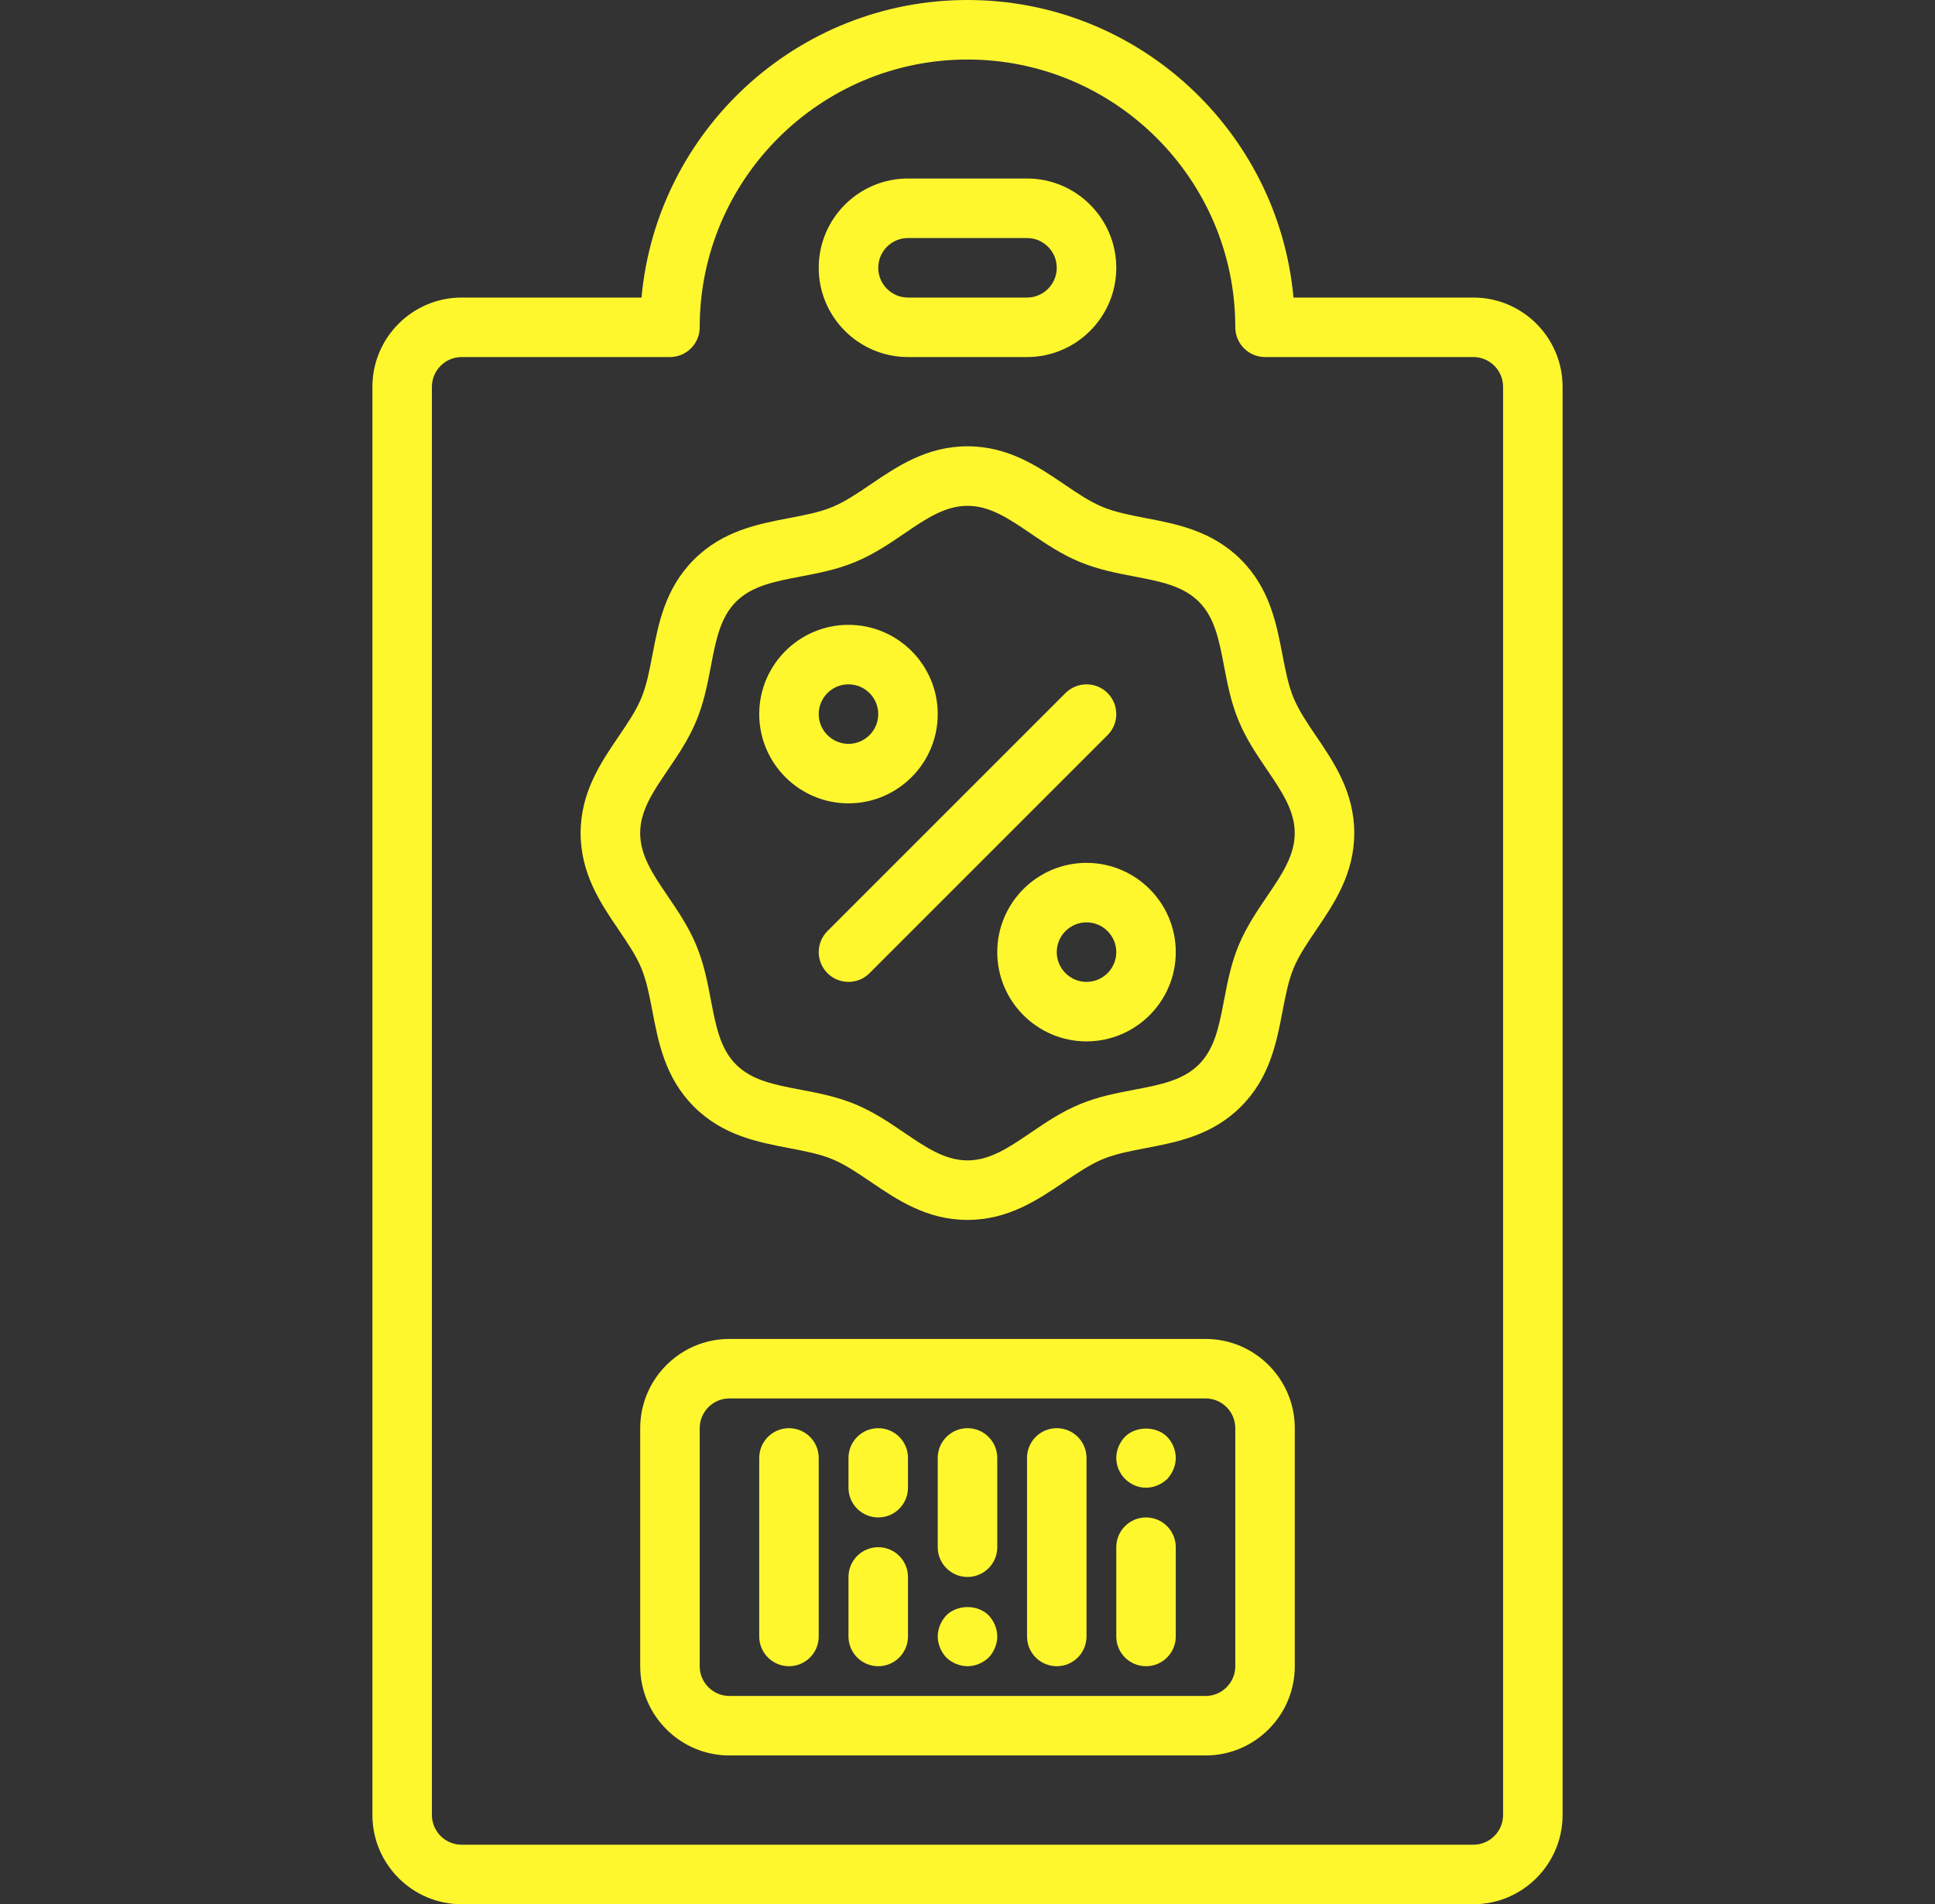 <svg width="63" height="62" viewBox="0 0 63 62" fill="none" xmlns="http://www.w3.org/2000/svg">
<rect x="0" y="0" width="63" height="62" fill="#333333" stroke="none"/>
<path d="M47.969 9.688H42.113C41.621 4.263 37.05 0 31.5 0C25.95 0 21.378 4.263 20.887 9.688H15.031C13.429 9.688 12.125 10.991 12.125 12.594V59.094C12.125 60.696 13.429 62 15.031 62H47.969C49.571 62 50.875 60.696 50.875 59.094V12.594C50.875 10.991 49.571 9.688 47.969 9.688ZM48.938 59.094C48.938 59.629 48.502 60.062 47.969 60.062H15.031C14.498 60.062 14.062 59.629 14.062 59.094V12.594C14.062 12.06 14.498 11.625 15.031 11.625H21.812C22.347 11.625 22.781 11.191 22.781 10.656C22.781 5.849 26.693 1.938 31.5 1.938C36.307 1.938 40.219 5.849 40.219 10.656C40.219 11.191 40.653 11.625 41.188 11.625H47.969C48.502 11.625 48.938 12.06 48.938 12.594V59.094Z" fill="#FFF72E"/>
<path d="M30.531 23.25C30.531 21.648 29.227 20.344 27.625 20.344C26.023 20.344 24.719 21.648 24.719 23.25C24.719 24.852 26.023 26.156 27.625 26.156C29.227 26.156 30.531 24.852 30.531 23.25ZM26.656 23.25C26.656 22.716 27.091 22.281 27.625 22.281C28.159 22.281 28.594 22.716 28.594 23.25C28.594 23.784 28.159 24.219 27.625 24.219C27.091 24.219 26.656 23.784 26.656 23.25Z" fill="#FFF72E"/>
<path d="M35.375 28.094C33.773 28.094 32.469 29.398 32.469 31C32.469 32.602 33.773 33.906 35.375 33.906C36.977 33.906 38.281 32.602 38.281 31C38.281 29.398 36.977 28.094 35.375 28.094ZM35.375 31.969C34.841 31.969 34.406 31.534 34.406 31C34.406 30.466 34.841 30.031 35.375 30.031C35.909 30.031 36.344 30.466 36.344 31C36.344 31.534 35.909 31.969 35.375 31.969Z" fill="#FFF72E"/>
<path d="M36.06 22.565C35.681 22.187 35.069 22.187 34.69 22.565L26.94 30.315C26.562 30.694 26.562 31.306 26.94 31.685C27.129 31.874 27.377 31.969 27.625 31.969C27.873 31.969 28.121 31.874 28.31 31.685L36.06 23.935C36.439 23.556 36.439 22.944 36.06 22.565Z" fill="#FFF72E"/>
<path d="M42.117 22.725C41.944 22.307 41.852 21.827 41.754 21.318C41.56 20.306 41.34 19.159 40.403 18.221C39.465 17.284 38.317 17.063 37.305 16.869C36.796 16.771 36.316 16.679 35.898 16.506C35.481 16.333 35.076 16.059 34.647 15.767C33.794 15.188 32.827 14.531 31.5 14.531C30.173 14.531 29.206 15.188 28.352 15.767C27.924 16.058 27.519 16.333 27.102 16.506C26.683 16.68 26.203 16.771 25.693 16.868C24.68 17.062 23.532 17.281 22.593 18.22C21.655 19.158 21.437 20.305 21.243 21.317C21.146 21.826 21.054 22.306 20.881 22.726C20.707 23.145 20.432 23.55 20.14 23.98C19.56 24.832 18.903 25.799 18.904 27.126C18.905 28.452 19.561 29.418 20.14 30.27C20.432 30.7 20.707 31.105 20.881 31.522C21.054 31.941 21.145 32.422 21.243 32.932C21.437 33.945 21.655 35.093 22.594 36.032C23.532 36.97 24.68 37.188 25.692 37.381C26.202 37.479 26.683 37.569 27.102 37.743C27.52 37.917 27.924 38.192 28.354 38.483C29.206 39.062 30.173 39.719 31.5 39.719C32.827 39.719 33.794 39.062 34.648 38.483C35.077 38.192 35.481 37.917 35.899 37.743C36.318 37.569 36.798 37.478 37.307 37.38C38.319 37.187 39.466 36.968 40.404 36.029C41.343 35.09 41.562 33.942 41.756 32.929C41.854 32.42 41.945 31.94 42.118 31.521C42.292 31.104 42.566 30.699 42.858 30.27C43.436 29.417 44.092 28.45 44.092 27.124C44.092 25.796 43.435 24.828 42.856 23.975C42.565 23.547 42.291 23.142 42.117 22.725ZM41.253 29.183C40.921 29.673 40.577 30.18 40.327 30.781C40.079 31.382 39.964 31.982 39.853 32.565C39.691 33.41 39.551 34.142 39.033 34.659C38.517 35.175 37.787 35.316 36.942 35.478C36.36 35.589 35.758 35.703 35.156 35.953C34.554 36.202 34.048 36.546 33.559 36.879C32.846 37.363 32.231 37.781 31.5 37.781C30.769 37.781 30.153 37.363 29.441 36.879C28.951 36.546 28.445 36.202 27.844 35.953C27.241 35.703 26.639 35.589 26.056 35.478C25.211 35.317 24.481 35.177 23.965 34.661C23.448 34.144 23.308 33.413 23.146 32.567C23.035 31.984 22.921 31.383 22.671 30.781C22.422 30.18 22.077 29.672 21.744 29.182C21.26 28.471 20.843 27.855 20.843 27.125C20.843 26.395 21.26 25.779 21.744 25.068C22.078 24.577 22.423 24.07 22.672 23.468C22.921 22.866 23.036 22.264 23.147 21.682C23.309 20.837 23.449 20.107 23.964 19.591C24.481 19.074 25.212 18.934 26.058 18.772C26.641 18.661 27.242 18.547 27.844 18.298C28.445 18.049 28.952 17.705 29.441 17.372C30.153 16.886 30.769 16.469 31.5 16.469C32.231 16.469 32.846 16.886 33.559 17.371C34.049 17.703 34.555 18.048 35.156 18.296C35.757 18.545 36.358 18.66 36.94 18.771C37.785 18.933 38.515 19.074 39.033 19.591C39.55 20.108 39.69 20.838 39.852 21.683C39.963 22.265 40.078 22.866 40.327 23.467C40.576 24.067 40.92 24.573 41.252 25.062C41.736 25.776 42.154 26.392 42.154 27.124C42.154 27.855 41.737 28.471 41.253 29.183Z" fill="#FFF72E"/>
<path d="M39.25 43.594H23.75C22.148 43.594 20.844 44.898 20.844 46.5V54.25C20.844 55.852 22.148 57.156 23.75 57.156H39.25C40.852 57.156 42.156 55.852 42.156 54.25V46.5C42.156 44.898 40.852 43.594 39.25 43.594ZM40.219 54.25C40.219 54.785 39.784 55.219 39.25 55.219H23.75C23.216 55.219 22.781 54.785 22.781 54.25V46.5C22.781 45.965 23.216 45.531 23.75 45.531H39.25C39.784 45.531 40.219 45.965 40.219 46.5V54.25Z" fill="#FFF72E"/>
<path d="M25.688 46.5C25.153 46.5 24.719 46.933 24.719 47.469V53.281C24.719 53.817 25.153 54.25 25.688 54.25C26.222 54.25 26.656 53.817 26.656 53.281V47.469C26.656 46.933 26.222 46.5 25.688 46.5Z" fill="#FFF72E"/>
<path d="M28.594 50.375C28.059 50.375 27.625 50.808 27.625 51.344V53.281C27.625 53.817 28.059 54.25 28.594 54.25C29.128 54.25 29.562 53.817 29.562 53.281V51.344C29.562 50.808 29.128 50.375 28.594 50.375Z" fill="#FFF72E"/>
<path d="M31.5 46.5C30.965 46.5 30.531 46.933 30.531 47.469V50.375C30.531 50.911 30.965 51.344 31.5 51.344C32.035 51.344 32.469 50.911 32.469 50.375V47.469C32.469 46.933 32.035 46.5 31.5 46.5Z" fill="#FFF72E"/>
<path d="M34.406 46.5C33.871 46.5 33.438 46.933 33.438 47.469V53.281C33.438 53.817 33.871 54.25 34.406 54.25C34.941 54.25 35.375 53.817 35.375 53.281V47.469C35.375 46.933 34.941 46.5 34.406 46.5Z" fill="#FFF72E"/>
<path d="M37.312 49.406C36.778 49.406 36.344 49.839 36.344 50.375V53.281C36.344 53.817 36.778 54.25 37.312 54.25C37.847 54.25 38.281 53.817 38.281 53.281V50.375C38.281 49.839 37.847 49.406 37.312 49.406Z" fill="#FFF72E"/>
<path d="M28.594 46.5C28.059 46.5 27.625 46.933 27.625 47.469V48.438C27.625 48.973 28.059 49.406 28.594 49.406C29.128 49.406 29.562 48.973 29.562 48.438V47.469C29.562 46.933 29.128 46.5 28.594 46.5Z" fill="#FFF72E"/>
<path d="M30.812 52.593C30.638 52.777 30.531 53.029 30.531 53.281C30.531 53.533 30.638 53.785 30.812 53.969C30.996 54.144 31.248 54.25 31.5 54.25C31.752 54.25 32.004 54.144 32.188 53.969C32.362 53.785 32.469 53.533 32.469 53.281C32.469 53.029 32.362 52.777 32.188 52.593C31.829 52.235 31.171 52.235 30.812 52.593Z" fill="#FFF72E"/>
<path d="M36.625 46.781C36.45 46.964 36.344 47.217 36.344 47.469C36.344 47.721 36.45 47.973 36.625 48.147C36.809 48.331 37.051 48.438 37.312 48.438C37.564 48.438 37.816 48.331 38 48.157C38.175 47.973 38.281 47.721 38.281 47.469C38.281 47.217 38.175 46.964 38 46.781C37.642 46.423 36.983 46.423 36.625 46.781Z" fill="#FFF72E"/>
<path d="M29.562 11.625H33.438C35.04 11.625 36.344 10.321 36.344 8.719C36.344 7.116 35.04 5.812 33.438 5.812H29.562C27.96 5.812 26.656 7.116 26.656 8.719C26.656 10.321 27.96 11.625 29.562 11.625ZM29.562 7.75H33.438C33.971 7.75 34.406 8.185 34.406 8.719C34.406 9.253 33.971 9.688 33.438 9.688H29.562C29.029 9.688 28.594 9.253 28.594 8.719C28.594 8.185 29.029 7.75 29.562 7.75Z" fill="#FFF72E"/>
</svg>
